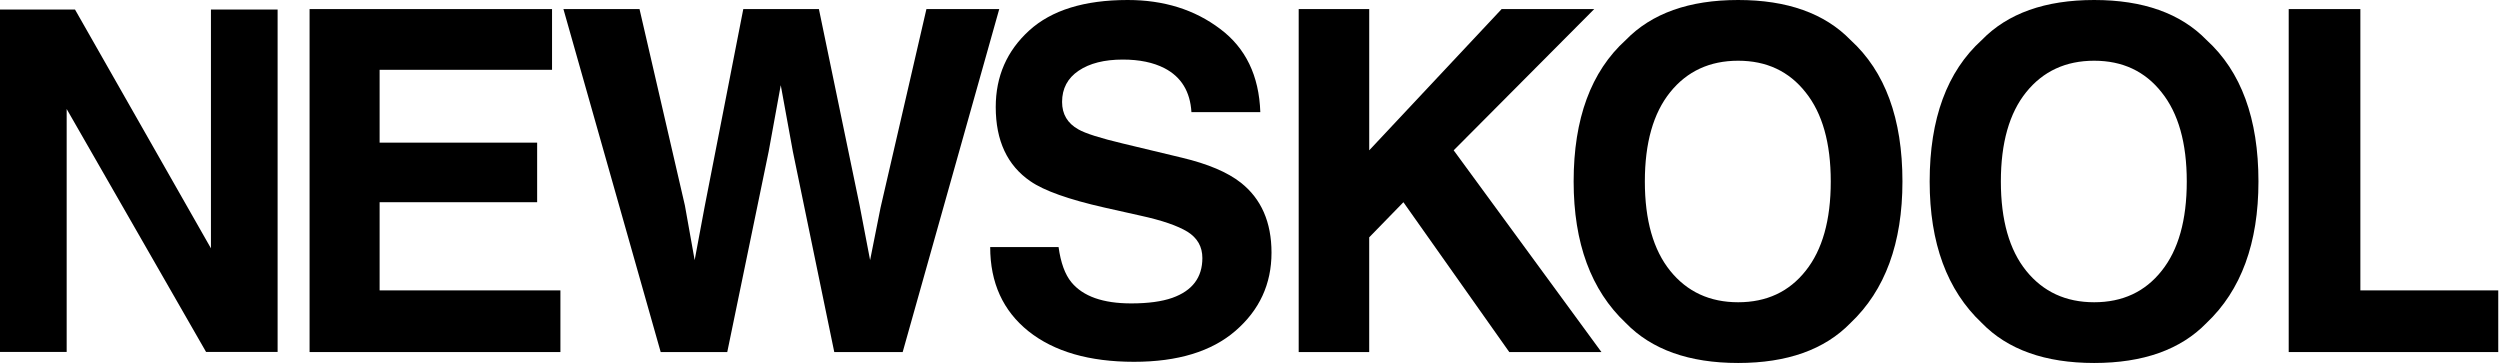 <svg width="551" height="80" viewBox="0 0 551 80" fill="none" xmlns="http://www.w3.org/2000/svg">
<path d="M83.666 15.385V31.438H118.387V44.567H83.666V64.002H123.515V77.593H68.23V2.001H121.669V15.385H83.666Z" fill="black"/>
<path d="M140.949 2.001L150.951 45.283L153.103 57.334L155.307 45.538L163.821 2.001H180.487L189.463 45.283L191.77 57.334L194.078 45.745L204.183 2.001H220.233L198.951 77.593H183.873L174.746 33.388L172.08 18.77L169.415 33.388L160.288 77.593H145.616L124.179 2.001H140.949Z" fill="black"/>
<path d="M233.31 54.462C233.786 57.914 234.728 60.495 236.131 62.204C238.693 65.317 243.09 66.871 249.311 66.871C253.037 66.871 256.064 66.461 258.39 65.641C262.799 64.069 265.003 61.145 265.003 56.873C265.003 54.377 263.91 52.446 261.721 51.076C259.531 49.743 256.097 48.562 251.412 47.539L243.411 45.745C235.551 43.965 230.113 42.034 227.104 39.948C222.008 36.463 219.461 31.01 219.461 23.589C219.461 16.817 221.924 11.194 226.845 6.716C231.77 2.241 239.003 0 248.54 0C256.507 0 263.293 2.119 268.902 6.358C274.543 10.563 277.5 16.684 277.774 24.718H262.592C262.319 20.17 260.336 16.939 256.644 15.027C254.181 13.76 251.121 13.129 247.465 13.129C243.397 13.129 240.148 13.949 237.722 15.592C235.296 17.231 234.082 19.524 234.082 22.463C234.082 25.165 235.278 27.181 237.67 28.514C239.21 29.404 242.492 30.445 247.517 31.641L260.543 34.768C266.254 36.134 270.559 37.966 273.469 40.255C277.98 43.81 280.24 48.957 280.24 55.691C280.24 62.599 277.589 68.34 272.291 72.922C267.026 77.471 259.572 79.742 249.932 79.742C240.085 79.742 232.343 77.501 226.697 73.022C221.056 68.51 218.239 62.322 218.239 54.458H233.31V54.462Z" fill="black"/>
<path d="M301.776 2.001V33.129L330.958 2.001H351.368L320.391 33.129L352.956 77.593H332.645L309.311 44.567L301.772 52.309V77.593H286.232V2.001H301.776Z" fill="black"/>
<path d="M383.09 66.616C389.348 66.616 394.303 64.309 397.962 59.694C401.654 55.078 403.5 48.514 403.5 40C403.5 31.519 401.654 24.973 397.962 20.358C394.303 15.71 389.348 13.384 383.09 13.384C376.836 13.384 371.841 15.691 368.115 20.306C364.39 24.922 362.525 31.486 362.525 40C362.525 48.514 364.39 55.078 368.115 59.694C371.844 64.309 376.836 66.616 383.09 66.616ZM419.299 40C419.299 53.572 415.485 63.965 407.86 71.18C402.149 77.061 393.893 80 383.09 80C372.287 80 364.028 77.061 358.32 71.18C350.663 63.965 346.83 53.572 346.83 40C346.83 26.155 350.659 15.761 358.32 8.82C364.032 2.939 372.287 0 383.09 0C393.893 0 402.152 2.939 407.86 8.82C415.485 15.761 419.299 26.155 419.299 40Z" fill="black"/>
<path d="M461.554 66.616C467.812 66.616 472.767 64.309 476.426 59.694C480.118 55.078 481.964 48.514 481.964 40C481.964 31.519 480.118 24.973 476.426 20.358C472.767 15.71 467.809 13.384 461.554 13.384C455.3 13.384 450.305 15.691 446.579 20.306C442.854 24.922 440.99 31.486 440.99 40C440.99 48.514 442.854 55.078 446.579 59.694C450.308 64.309 455.3 66.616 461.554 66.616ZM497.763 40C497.763 53.572 493.949 63.965 486.325 71.18C480.613 77.061 472.357 80 461.554 80C450.751 80 442.492 77.061 436.784 71.18C429.127 63.965 425.298 53.572 425.298 40C425.298 26.155 429.127 15.761 436.784 8.82C442.496 2.939 450.751 0 461.554 0C472.357 0 480.617 2.939 486.325 8.82C493.952 15.761 497.763 26.155 497.763 40Z" fill="black"/>
<path d="M504.431 2.001H520.225V64.002H550.615V77.593H504.431V2.001Z" fill="black"/>
<path d="M0 2.104H16.533L46.491 54.728V2.104H61.185V77.571H45.42L14.694 24.024V77.571H0V2.104Z" fill="black"/>
</svg>
